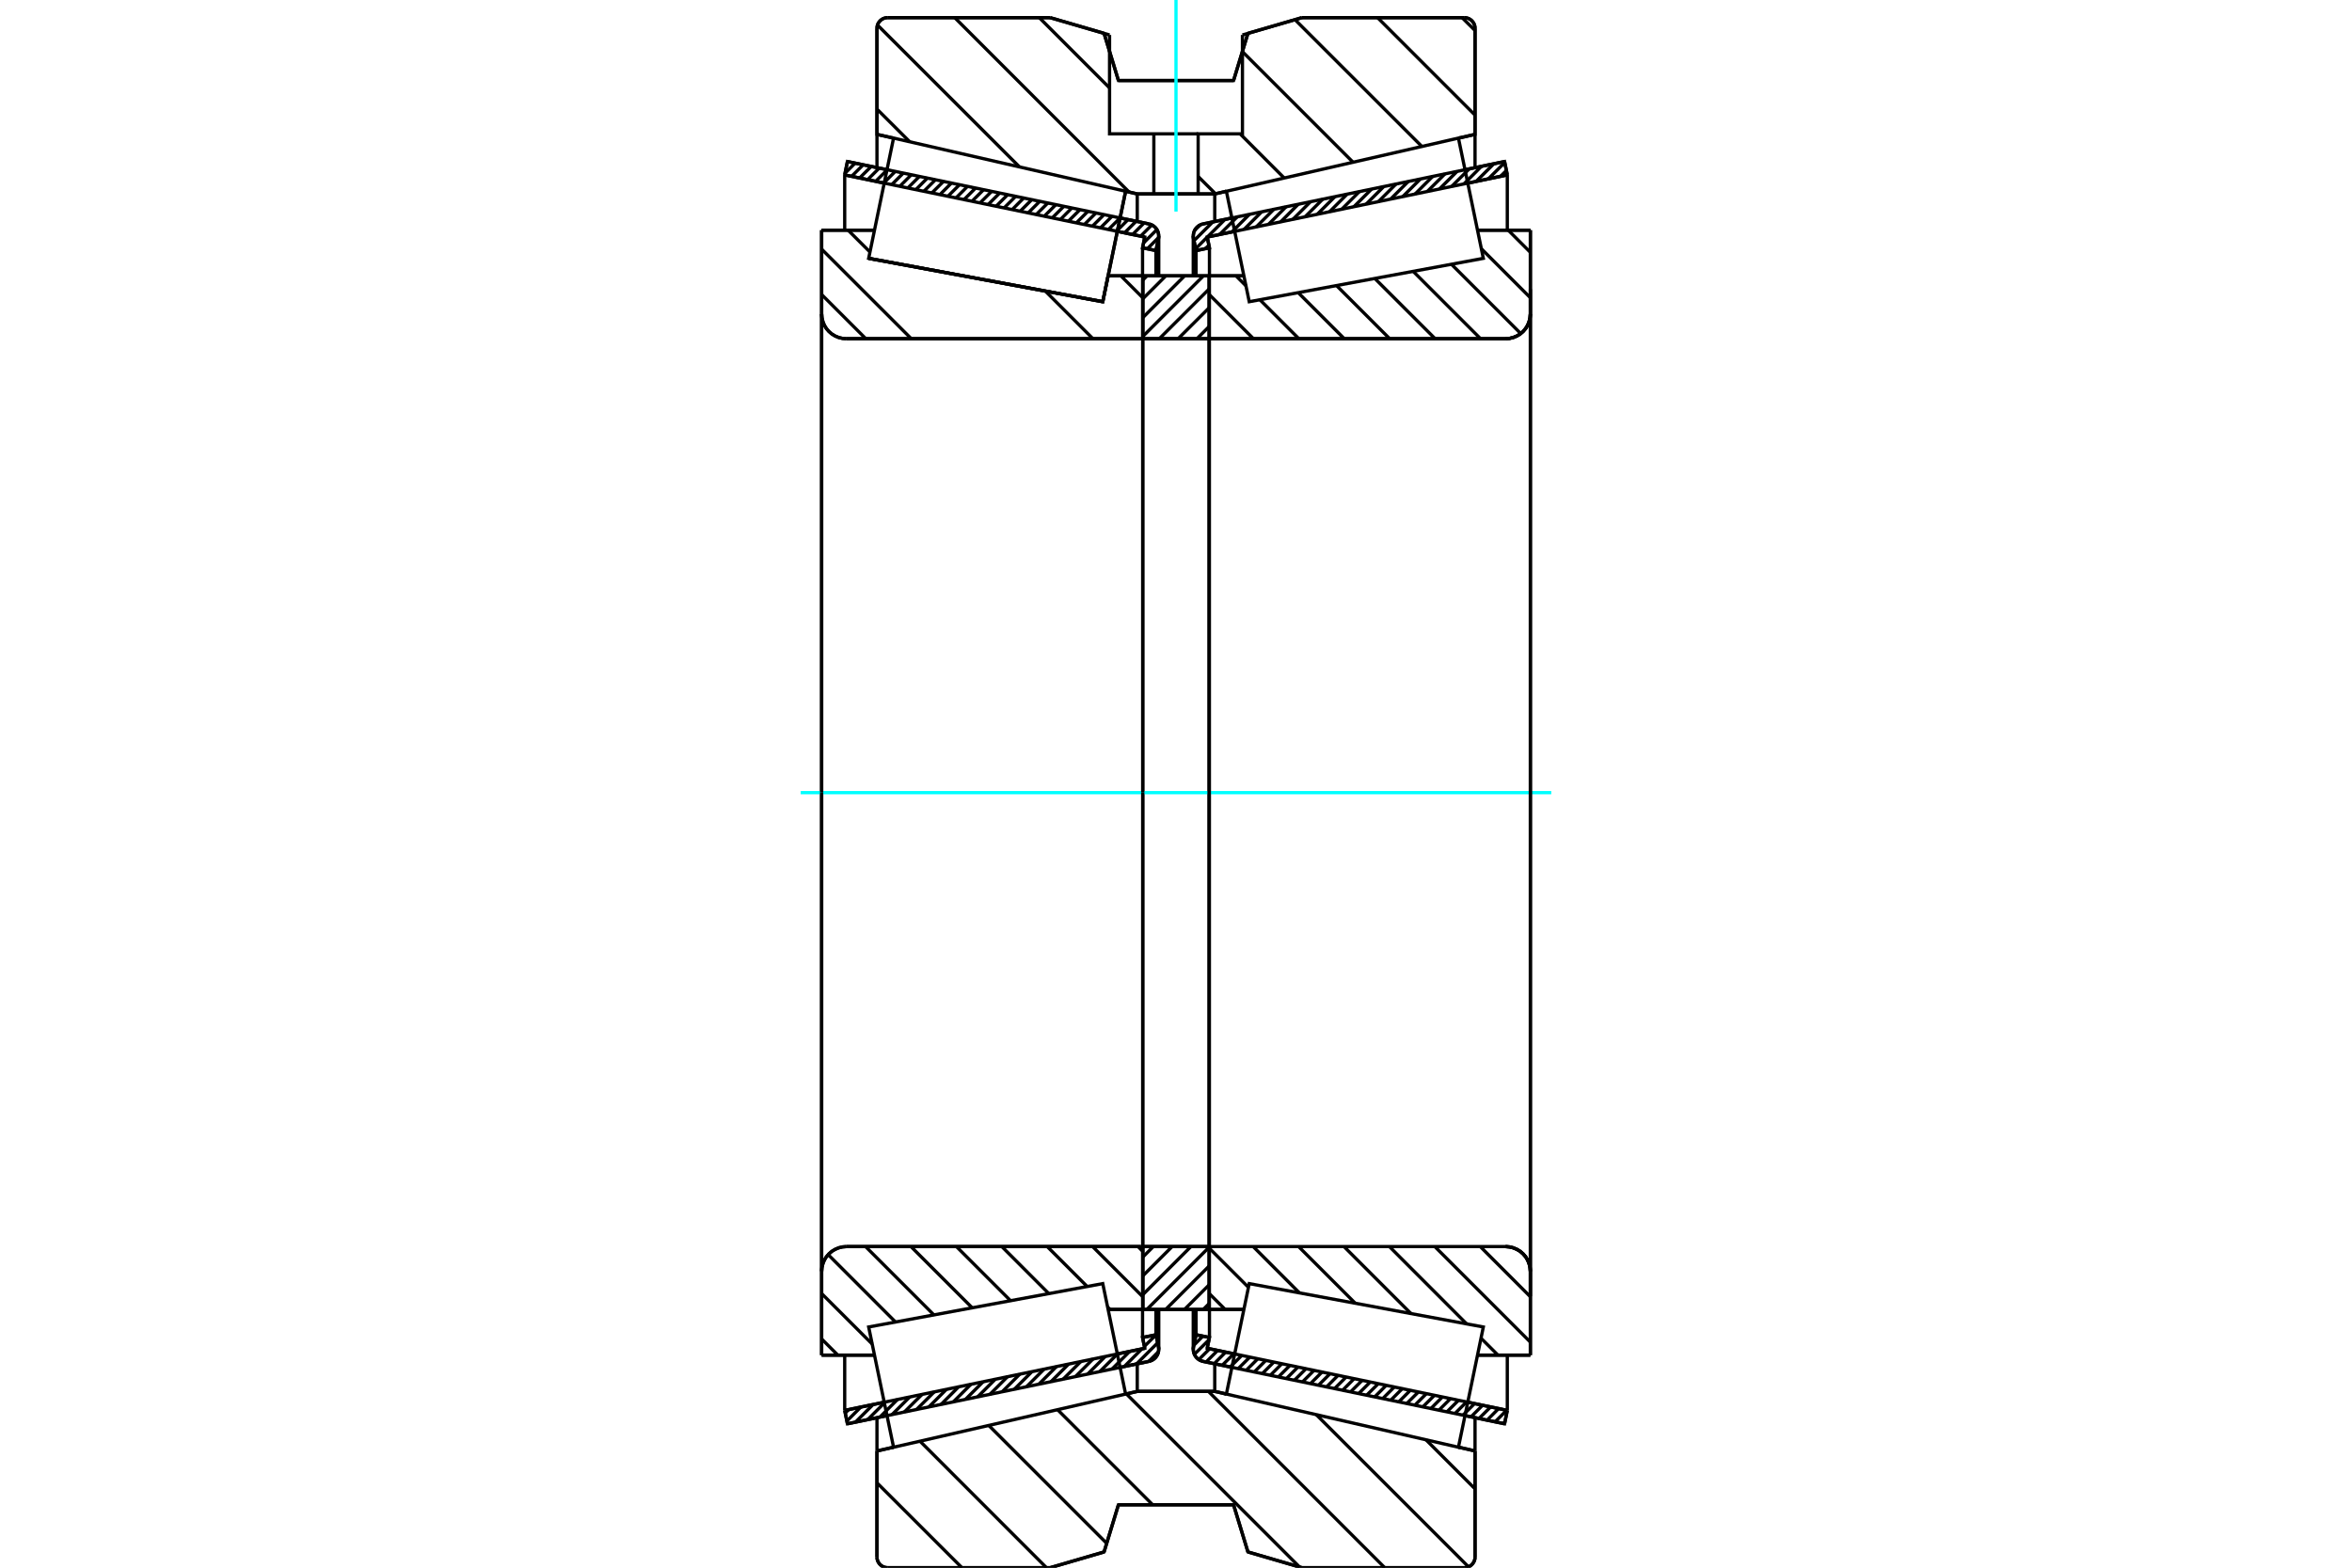 <?xml version="1.0" standalone="no"?>
<!DOCTYPE svg PUBLIC "-//W3C//DTD SVG 1.1//EN"
	"http://www.w3.org/Graphics/SVG/1.1/DTD/svg11.dtd">
<svg xmlns="http://www.w3.org/2000/svg" height="100%" width="100%" viewBox="0 0 36000 24000">
	<rect x="-1800" y="-1200" width="39600" height="26400" style="fill:#FFF"/>
	<g style="fill:none; fill-rule:evenodd" transform="matrix(1 0 0 1 0 0)">
		<g style="fill:none; stroke:#000; stroke-width:50; shape-rendering:geometricPrecision">
			<line x1="18855" y1="20933" x2="18415" y2="20842"/>
			<line x1="23029" y1="21797" x2="22423" y2="21672"/>
			<line x1="23071" y1="21592" x2="23029" y2="21797"/>
			<line x1="22466" y1="21466" x2="23071" y2="21592"/>
			<line x1="18478" y1="20641" x2="18898" y2="20728"/>
			<line x1="18512" y1="20476" x2="18478" y2="20641"/>
			<line x1="18307" y1="20434" x2="18512" y2="20476"/>
			<line x1="18268" y1="20619" x2="18307" y2="20434"/>
			<polyline points="18268,20619 18265,20638 18264,20657 18267,20685 18273,20713 18284,20740 18298,20765 18316,20787 18337,20806 18361,20822 18387,20834 18415,20842"/>
			<line x1="22423" y1="2598" x2="23029" y2="2473"/>
			<line x1="18415" y1="3428" x2="18855" y2="3337"/>
			<polyline points="18415,3428 18387,3436 18361,3448 18337,3464 18316,3483 18298,3505 18284,3530 18273,3557 18267,3585 18264,3613 18265,3632 18268,3651"/>
			<line x1="18307" y1="3836" x2="18268" y2="3651"/>
			<line x1="18512" y1="3794" x2="18307" y2="3836"/>
			<line x1="18478" y1="3629" x2="18512" y2="3794"/>
			<line x1="18898" y1="3542" x2="18478" y2="3629"/>
			<line x1="23071" y1="2678" x2="22466" y2="2804"/>
			<line x1="23029" y1="2473" x2="23071" y2="2678"/>
			<line x1="18307" y1="20046" x2="18307" y2="20434"/>
			<line x1="18307" y1="3836" x2="18307" y2="4224"/>
			<line x1="18512" y1="20046" x2="18512" y2="20476"/>
			<line x1="18512" y1="3794" x2="18512" y2="4224"/>
			<line x1="23071" y1="20746" x2="23071" y2="21592"/>
			<line x1="23071" y1="2678" x2="23071" y2="3524"/>
			<line x1="18264" y1="20047" x2="18264" y2="20657"/>
			<line x1="18264" y1="3613" x2="18264" y2="4223"/>
			<line x1="13577" y1="21672" x2="12971" y2="21797"/>
			<line x1="17585" y1="20842" x2="17145" y2="20933"/>
			<polyline points="17585,20842 17613,20834 17639,20822 17663,20806 17684,20787 17702,20765 17716,20740 17727,20713 17733,20685 17736,20657 17735,20638 17732,20619"/>
			<line x1="17693" y1="20434" x2="17732" y2="20619"/>
			<line x1="17488" y1="20476" x2="17693" y2="20434"/>
			<line x1="17522" y1="20641" x2="17488" y2="20476"/>
			<line x1="17102" y1="20728" x2="17522" y2="20641"/>
			<line x1="12929" y1="21592" x2="13534" y2="21466"/>
			<line x1="12971" y1="21797" x2="12929" y2="21592"/>
			<line x1="17145" y1="3337" x2="17585" y2="3428"/>
			<line x1="12971" y1="2473" x2="13577" y2="2598"/>
			<line x1="12929" y1="2678" x2="12971" y2="2473"/>
			<line x1="13534" y1="2804" x2="12929" y2="2678"/>
			<line x1="17522" y1="3629" x2="17102" y2="3542"/>
			<line x1="17488" y1="3794" x2="17522" y2="3629"/>
			<line x1="17693" y1="3836" x2="17488" y2="3794"/>
			<line x1="17732" y1="3651" x2="17693" y2="3836"/>
			<polyline points="17732,3651 17735,3632 17736,3613 17733,3585 17727,3557 17716,3530 17702,3505 17684,3483 17663,3464 17639,3448 17613,3436 17585,3428"/>
			<line x1="17488" y1="4224" x2="17488" y2="3794"/>
			<line x1="17488" y1="20476" x2="17488" y2="20046"/>
			<line x1="12929" y1="3524" x2="12929" y2="2678"/>
			<line x1="12929" y1="21592" x2="12929" y2="20746"/>
			<line x1="17693" y1="4224" x2="17693" y2="3836"/>
			<line x1="17693" y1="20434" x2="17693" y2="20046"/>
			<line x1="17736" y1="4223" x2="17736" y2="3613"/>
			<line x1="17736" y1="20657" x2="17736" y2="20047"/>
			<line x1="18509" y1="4223" x2="19039" y2="4223"/>
			<polyline points="18509,5158 18509,5163 18510,5167 18511,5171 18514,5174 18516,5177 18520,5180 18523,5182 18527,5184 18531,5185 18536,5185"/>
			<line x1="23044" y1="5185" x2="18536" y2="5185"/>
			<polyline points="23044,5185 23104,5181 23162,5167 23217,5144 23268,5113 23313,5074 23352,5029 23383,4978 23405,4923 23419,4865 23424,4806"/>
			<line x1="23424" y1="3524" x2="23424" y2="4806"/>
			<line x1="23424" y1="3524" x2="22615" y2="3524"/>
			<line x1="23424" y1="20746" x2="22615" y2="20746"/>
			<line x1="23424" y1="19464" x2="23424" y2="20746"/>
			<polyline points="23424,19464 23419,19405 23405,19347 23383,19292 23352,19241 23313,19196 23268,19157 23217,19126 23162,19103 23104,19089 23044,19084"/>
			<polyline points="18536,19084 18531,19085 18527,19086 18523,19087 18520,19090 18516,19092 18514,19096 18511,19099 18510,19103 18509,19107 18509,19112"/>
			<line x1="19039" y1="20047" x2="18509" y2="20047"/>
			<line x1="22615" y1="3972" x2="22615" y2="3972"/>
			<line x1="22615" y1="20298" x2="22615" y2="20297"/>
			<polyline points="18509,5158 18509,5163 18510,5167 18511,5171 18514,5174 18516,5177 18520,5180 18523,5182 18527,5184 18531,5185 18536,5185"/>
			<polyline points="18536,19084 18531,19085 18527,19086 18523,19087 18520,19090 18516,19092 18514,19096 18511,19099 18510,19103 18509,19107 18509,19112"/>
			<polyline points="23044,5185 23104,5181 23162,5167 23217,5144 23268,5113 23313,5074 23352,5029 23383,4978 23405,4923 23419,4865 23424,4806"/>
			<polyline points="23424,19464 23419,19405 23405,19347 23383,19292 23352,19241 23313,19196 23268,19157 23217,19126 23162,19103 23104,19089 23044,19084"/>
			<line x1="17491" y1="20047" x2="16961" y2="20047"/>
			<polyline points="17491,19112 17491,19107 17490,19103 17489,19099 17486,19096 17484,19092 17480,19090 17477,19087 17473,19086 17469,19085 17464,19084"/>
			<line x1="12956" y1="19084" x2="17464" y2="19084"/>
			<polyline points="12956,19084 12896,19089 12838,19103 12783,19126 12732,19157 12687,19196 12648,19241 12617,19292 12595,19347 12581,19405 12576,19464"/>
			<line x1="12576" y1="20746" x2="12576" y2="19464"/>
			<line x1="12576" y1="20746" x2="13385" y2="20746"/>
			<line x1="13296" y1="3955" x2="13296" y2="3955"/>
			<line x1="12576" y1="3524" x2="13385" y2="3524"/>
			<line x1="12576" y1="4806" x2="12576" y2="3524"/>
			<polyline points="12576,4806 12581,4865 12595,4923 12617,4978 12648,5029 12687,5074 12732,5113 12783,5144 12838,5167 12896,5181 12956,5185"/>
			<line x1="17464" y1="5185" x2="12956" y2="5185"/>
			<polyline points="17464,5185 17469,5185 17473,5184 17477,5182 17480,5180 17484,5177 17486,5174 17489,5171 17490,5167 17491,5163 17491,5158"/>
			<line x1="16961" y1="4223" x2="17491" y2="4223"/>
			<line x1="16879" y1="4619" x2="16961" y2="4223"/>
			<line x1="13296" y1="3955" x2="16879" y2="4619"/>
			<line x1="13385" y1="20297" x2="13385" y2="20298"/>
			<line x1="13385" y1="3972" x2="13385" y2="3972"/>
			<line x1="12576" y1="19464" x2="12576" y2="4806"/>
			<line x1="16073" y1="270" x2="16899" y2="511"/>
			<line x1="13586" y1="270" x2="16073" y2="270"/>
			<polyline points="13586,270 13561,272 13536,278 13512,288 13491,301 13471,318 13455,337 13441,359 13431,382 13425,407 13423,433"/>
			<line x1="13423" y1="2057" x2="13423" y2="433"/>
			<line x1="13677" y1="2115" x2="13423" y2="2057"/>
			<line x1="17407" y1="2969" x2="17229" y2="2928"/>
			<line x1="18593" y1="2969" x2="17407" y2="2969"/>
			<line x1="18771" y1="2928" x2="18593" y2="2969"/>
			<line x1="22577" y1="2057" x2="22323" y2="2115"/>
			<line x1="22577" y1="433" x2="22577" y2="2057"/>
			<polyline points="22577,433 22575,407 22569,382 22559,359 22545,337 22529,318 22509,301 22488,288 22464,278 22439,272 22414,270"/>
			<line x1="19927" y1="270" x2="22414" y2="270"/>
			<line x1="19101" y1="511" x2="19927" y2="270"/>
			<line x1="18881" y1="1233" x2="19101" y2="511"/>
			<line x1="17119" y1="1233" x2="18881" y2="1233"/>
			<line x1="16899" y1="511" x2="17119" y2="1233"/>
			<line x1="16899" y1="23759" x2="16073" y2="24000"/>
			<line x1="17119" y1="23037" x2="16899" y2="23759"/>
			<line x1="18881" y1="23037" x2="17119" y2="23037"/>
			<line x1="19101" y1="23759" x2="18881" y2="23037"/>
			<line x1="19927" y1="24000" x2="19101" y2="23759"/>
			<line x1="22414" y1="24000" x2="19927" y2="24000"/>
			<polyline points="22414,24000 22439,23998 22464,23992 22488,23982 22509,23969 22529,23952 22545,23933 22559,23911 22569,23888 22575,23863 22577,23837"/>
			<line x1="22577" y1="22213" x2="22577" y2="23837"/>
			<line x1="22323" y1="22155" x2="22577" y2="22213"/>
			<line x1="18593" y1="21301" x2="18771" y2="21342"/>
			<line x1="17407" y1="21301" x2="18593" y2="21301"/>
			<line x1="17229" y1="21342" x2="17407" y2="21301"/>
			<line x1="13423" y1="22213" x2="13677" y2="22155"/>
			<line x1="13423" y1="23837" x2="13423" y2="22213"/>
			<polyline points="13423,23837 13425,23863 13431,23888 13441,23911 13455,23933 13471,23952 13491,23969 13512,23982 13536,23992 13561,23998 13586,24000"/>
			<line x1="16073" y1="24000" x2="13586" y2="24000"/>
			<line x1="22577" y1="21702" x2="22577" y2="22213"/>
			<line x1="22577" y1="2057" x2="22577" y2="2568"/>
			<line x1="13423" y1="21702" x2="13423" y2="22213"/>
			<line x1="13423" y1="2057" x2="13423" y2="2568"/>
			<line x1="17407" y1="20877" x2="17407" y2="21301"/>
			<line x1="17407" y1="2969" x2="17407" y2="3392"/>
			<line x1="18593" y1="20877" x2="18593" y2="21301"/>
			<line x1="18593" y1="2969" x2="18593" y2="3392"/>
			<line x1="17491" y1="19084" x2="18509" y2="19084"/>
			<line x1="17491" y1="20047" x2="17491" y2="19084"/>
			<line x1="18509" y1="20047" x2="17491" y2="20047"/>
			<line x1="18509" y1="19084" x2="18509" y2="20047"/>
			<line x1="18509" y1="5185" x2="17491" y2="5185"/>
			<line x1="18509" y1="4223" x2="18509" y2="5185"/>
			<line x1="17491" y1="4223" x2="18509" y2="4223"/>
			<line x1="17491" y1="5185" x2="17491" y2="4223"/>
			<line x1="18509" y1="5185" x2="18509" y2="19084"/>
			<line x1="17491" y1="5185" x2="17491" y2="19084"/>
		</g>
		<g style="fill:none; stroke:#0FF; stroke-width:50; shape-rendering:geometricPrecision">
			<line x1="12256" y1="12135" x2="23744" y2="12135"/>
		</g>
		<g style="fill:none; stroke:#000; stroke-width:50; shape-rendering:geometricPrecision">
			<line x1="17156" y1="4223" x2="17491" y2="4558"/>
			<line x1="16852" y1="4614" x2="16852" y2="4614"/>
			<line x1="15999" y1="4456" x2="16728" y2="5185"/>
			<line x1="15145" y1="4298" x2="15145" y2="4298"/>
			<line x1="14292" y1="4140" x2="14292" y2="4140"/>
			<line x1="12981" y1="3524" x2="13316" y2="3858"/>
			<line x1="13439" y1="3982" x2="13439" y2="3982"/>
			<line x1="12576" y1="3814" x2="13948" y2="5185"/>
			<line x1="12576" y1="4509" x2="13252" y2="5185"/>
			<line x1="17419" y1="19084" x2="17491" y2="19157"/>
			<line x1="16724" y1="19084" x2="17491" y2="19852"/>
			<line x1="16029" y1="19084" x2="16640" y2="19695"/>
			<line x1="16953" y1="20009" x2="16991" y2="20047"/>
			<line x1="15334" y1="19084" x2="16053" y2="19804"/>
			<line x1="14639" y1="19084" x2="15467" y2="19912"/>
			<line x1="13943" y1="19084" x2="14880" y2="20021"/>
			<line x1="13248" y1="19084" x2="14294" y2="20130"/>
			<line x1="12676" y1="19207" x2="13707" y2="20239"/>
			<line x1="12576" y1="19803" x2="13350" y2="20576"/>
			<line x1="12576" y1="20498" x2="12824" y2="20746"/>
			<polyline points="17491,12135 17491,4223 17491,5158"/>
			<polyline points="17464,5185 17469,5185 17473,5184 17477,5182 17480,5180 17484,5177 17486,5174 17489,5171 17490,5167 17491,5163 17491,5158"/>
			<line x1="17464" y1="5185" x2="12956" y2="5185"/>
			<polyline points="12576,4806 12581,4865 12595,4923 12617,4978 12648,5029 12687,5074 12732,5113 12783,5144 12838,5167 12896,5181 12956,5185"/>
			<line x1="12576" y1="4806" x2="12576" y2="3524"/>
			<line x1="12576" y1="4806" x2="12576" y2="12135"/>
			<line x1="12576" y1="3524" x2="13385" y2="3524"/>
			<line x1="16961" y1="4223" x2="17491" y2="4223"/>
			<line x1="17491" y1="20047" x2="16961" y2="20047"/>
			<line x1="13385" y1="20746" x2="12576" y2="20746"/>
			<line x1="12576" y1="12135" x2="12576" y2="19464"/>
			<line x1="12576" y1="20746" x2="12576" y2="19464"/>
			<polyline points="12956,19084 12896,19089 12838,19103 12783,19126 12732,19157 12687,19196 12648,19241 12617,19292 12595,19347 12581,19405 12576,19464"/>
			<line x1="12956" y1="19084" x2="17464" y2="19084"/>
			<polyline points="17491,19112 17491,19107 17490,19103 17489,19099 17486,19096 17484,19092 17480,19090 17477,19087 17473,19086 17469,19085 17464,19084"/>
			<polyline points="17491,19112 17491,20047 17491,12135"/>
			<line x1="23085" y1="3524" x2="23424" y2="3863"/>
			<line x1="22674" y1="3808" x2="23424" y2="4558"/>
			<line x1="22216" y1="4046" x2="23276" y2="5106"/>
			<line x1="21630" y1="4154" x2="22661" y2="5185"/>
			<line x1="21043" y1="4263" x2="21966" y2="5185"/>
			<line x1="20457" y1="4372" x2="21270" y2="5185"/>
			<line x1="19870" y1="4480" x2="20575" y2="5185"/>
			<line x1="19284" y1="4589" x2="19880" y2="5185"/>
			<line x1="18918" y1="4223" x2="19071" y2="4376"/>
			<line x1="18509" y1="4509" x2="19185" y2="5185"/>
			<line x1="22657" y1="19084" x2="23424" y2="19852"/>
			<line x1="21961" y1="19084" x2="23424" y2="20547"/>
			<line x1="22669" y1="20487" x2="22928" y2="20746"/>
			<line x1="21266" y1="19084" x2="22449" y2="20268"/>
			<line x1="20571" y1="19084" x2="21596" y2="20109"/>
			<line x1="19876" y1="19084" x2="20743" y2="19951"/>
			<line x1="19181" y1="19084" x2="19889" y2="19793"/>
			<line x1="18509" y1="19108" x2="19109" y2="19708"/>
			<line x1="18509" y1="19803" x2="18753" y2="20047"/>
			<polyline points="18509,12135 18509,4223 18509,5158 18509,5163 18510,5167 18511,5171 18514,5174 18516,5177 18520,5180 18523,5182 18527,5184 18531,5185 18536,5185 23044,5185 23104,5181 23162,5167 23217,5144 23268,5113 23313,5074 23352,5029 23383,4978 23405,4923 23419,4865 23424,4806 23424,3524"/>
			<line x1="23424" y1="4806" x2="23424" y2="12135"/>
			<line x1="23424" y1="3524" x2="22615" y2="3524"/>
			<line x1="19039" y1="4223" x2="18509" y2="4223"/>
			<line x1="18509" y1="20047" x2="19039" y2="20047"/>
			<line x1="22615" y1="20746" x2="23424" y2="20746"/>
			<line x1="23424" y1="12135" x2="23424" y2="19464"/>
			<polyline points="23424,20746 23424,19464 23419,19405 23405,19347 23383,19292 23352,19241 23313,19196 23268,19157 23217,19126 23162,19103 23104,19089 23044,19084 18536,19084 18531,19085 18527,19086 18523,19087 18520,19090 18516,19092 18514,19096 18511,19099 18510,19103 18509,19107 18509,19112 18509,20047 18509,12135"/>
			<line x1="18509" y1="19955" x2="18417" y2="20047"/>
			<line x1="18509" y1="19668" x2="18130" y2="20047"/>
			<line x1="18509" y1="19380" x2="17842" y2="20047"/>
			<line x1="18509" y1="19092" x2="17554" y2="20047"/>
			<line x1="18229" y1="19084" x2="17491" y2="19822"/>
			<line x1="17941" y1="19084" x2="17491" y2="19534"/>
			<line x1="17653" y1="19084" x2="17491" y2="19246"/>
			<line x1="18509" y1="4997" x2="18321" y2="5185"/>
			<line x1="18509" y1="4710" x2="18033" y2="5185"/>
			<line x1="18509" y1="4422" x2="17745" y2="5185"/>
			<line x1="18420" y1="4223" x2="17491" y2="5152"/>
			<line x1="18132" y1="4223" x2="17491" y2="4864"/>
			<line x1="17844" y1="4223" x2="17491" y2="4576"/>
			<line x1="17557" y1="4223" x2="17491" y2="4289"/>
			<polyline points="17491,5185 17491,4223 18509,4223 18509,5185 17491,5185"/>
			<polyline points="17491,19084 18509,19084 18509,20047 17491,20047 17491,19084"/>
			<line x1="21826" y1="22042" x2="22577" y2="22793"/>
			<line x1="20147" y1="21657" x2="22477" y2="23987"/>
			<line x1="18496" y1="21301" x2="21195" y2="24000"/>
			<line x1="17240" y1="21339" x2="19890" y2="23989"/>
			<line x1="16187" y1="21581" x2="17643" y2="23037"/>
			<line x1="15134" y1="21822" x2="16939" y2="23627"/>
			<line x1="14081" y1="22063" x2="16017" y2="24000"/>
			<line x1="13423" y1="22701" x2="14723" y2="24000"/>
			<polyline points="18000,23037 18881,23037 19101,23759 19927,24000 22414,24000 22439,23998 22464,23992 22488,23982 22509,23969 22529,23952 22545,23933 22559,23911 22569,23888 22575,23863 22577,23837 22577,22213"/>
			<line x1="18771" y1="21342" x2="18593" y2="21301"/>
			<line x1="22577" y1="22213" x2="22323" y2="22155"/>
			<line x1="18593" y1="21301" x2="18000" y2="21301"/>
			<polyline points="18000,23037 17119,23037 16899,23759 16073,24000 13586,24000"/>
			<polyline points="13423,23837 13425,23863 13431,23888 13441,23911 13455,23933 13471,23952 13491,23969 13512,23982 13536,23992 13561,23998 13586,24000"/>
			<line x1="13423" y1="23837" x2="13423" y2="22213"/>
			<line x1="17229" y1="21342" x2="17407" y2="21301"/>
			<line x1="13423" y1="22213" x2="13677" y2="22155"/>
			<line x1="17407" y1="21301" x2="18000" y2="21301"/>
			<line x1="22379" y1="270" x2="22577" y2="467"/>
			<line x1="21085" y1="270" x2="22577" y2="1762"/>
			<line x1="19821" y1="301" x2="21763" y2="2242"/>
			<line x1="19017" y1="791" x2="20710" y2="2484"/>
			<line x1="18981" y1="2049" x2="19656" y2="2725"/>
			<line x1="15907" y1="270" x2="16983" y2="1346"/>
			<line x1="18339" y1="2702" x2="18604" y2="2966"/>
			<line x1="14613" y1="270" x2="17283" y2="2941"/>
			<line x1="13431" y1="383" x2="15604" y2="2555"/>
			<line x1="13423" y1="1670" x2="13925" y2="2171"/>
			<polyline points="18000,2969 18339,2969 18339,2049 19017,2049 19017,535"/>
			<polyline points="19927,270 19017,535 19101,511 18881,1233 17119,1233 16899,511 16983,535 16073,270"/>
			<polyline points="16983,535 16983,2049 17661,2049 18339,2049"/>
			<polyline points="17661,2049 17661,2969 18000,2969"/>
			<line x1="19927" y1="270" x2="22414" y2="270"/>
			<polyline points="22577,433 22575,407 22569,382 22559,359 22545,337 22529,318 22509,301 22488,288 22464,278 22439,272 22414,270"/>
			<polyline points="22577,433 22577,2057 22323,2115"/>
			<polyline points="18771,2928 18593,2969 18339,2969"/>
			<polyline points="17661,2969 17407,2969 17229,2928"/>
			<polyline points="13677,2115 13423,2057 13423,433"/>
			<polyline points="13586,270 13561,272 13536,278 13512,288 13491,301 13471,318 13455,337 13441,359 13431,382 13425,407 13423,433"/>
			<line x1="13586" y1="270" x2="16073" y2="270"/>
		</g>
		<g style="fill:none; stroke:#0FF; stroke-width:50; shape-rendering:geometricPrecision">
			<line x1="18000" y1="3239" x2="18000" y2="0"/>
		</g>
		<g style="fill:none; stroke:#000; stroke-width:50; shape-rendering:geometricPrecision">
			<line x1="23424" y1="19844" x2="23424" y2="4426"/>
			<line x1="18509" y1="19112" x2="18509" y2="5158"/>
			<polyline points="17054,3773 16879,4619 13296,3955 13296,3955"/>
			<polyline points="17229,2928 17229,2928 17054,3773"/>
			<polyline points="17054,20496 17229,21342 13677,22156 13486,21235 13296,20315 16879,19651 17054,20496"/>
			<polyline points="17054,3773 16879,4619 13296,3955 13486,3035 13677,2114 17229,2928 17054,3773"/>
			<polyline points="18946,20496 19121,19651 22704,20315 22514,21235 22323,22156 18771,21342 18946,20496"/>
			<polyline points="18946,3773 18771,2928 22323,2114 22514,3035 22704,3955 19121,4619 18946,3773"/>
			<line x1="17732" y1="20693" x2="17583" y2="20842"/>
			<line x1="17719" y1="20558" x2="17396" y2="20881"/>
			<line x1="17694" y1="20435" x2="17516" y2="20612"/>
			<line x1="17479" y1="20649" x2="17209" y2="20920"/>
			<line x1="17508" y1="20472" x2="17491" y2="20490"/>
			<line x1="17292" y1="20688" x2="17022" y2="20958"/>
			<line x1="17105" y1="20727" x2="16835" y2="20997"/>
			<line x1="16918" y1="20766" x2="16648" y2="21036"/>
			<line x1="16731" y1="20804" x2="16461" y2="21074"/>
			<line x1="16544" y1="20843" x2="16274" y2="21113"/>
			<line x1="16357" y1="20882" x2="16087" y2="21152"/>
			<line x1="16170" y1="20921" x2="15900" y2="21191"/>
			<line x1="15983" y1="20959" x2="15713" y2="21229"/>
			<line x1="15796" y1="20998" x2="15526" y2="21268"/>
			<line x1="15609" y1="21037" x2="15339" y2="21307"/>
			<line x1="15422" y1="21075" x2="15152" y2="21346"/>
			<line x1="15235" y1="21114" x2="14965" y2="21384"/>
			<line x1="15048" y1="21153" x2="14778" y2="21423"/>
			<line x1="14861" y1="21192" x2="14591" y2="21462"/>
			<line x1="14674" y1="21230" x2="14404" y2="21501"/>
			<line x1="14487" y1="21269" x2="14217" y2="21539"/>
			<line x1="14300" y1="21308" x2="14029" y2="21578"/>
			<line x1="14113" y1="21347" x2="13842" y2="21617"/>
			<line x1="13926" y1="21385" x2="13655" y2="21655"/>
			<line x1="13738" y1="21424" x2="13468" y2="21694"/>
			<line x1="13551" y1="21463" x2="13281" y2="21733"/>
			<line x1="13364" y1="21502" x2="13094" y2="21772"/>
			<line x1="13177" y1="21540" x2="12962" y2="21755"/>
			<line x1="12990" y1="21579" x2="12937" y2="21632"/>
			<line x1="17696" y1="3822" x2="17684" y2="3834"/>
			<line x1="17734" y1="3636" x2="17561" y2="3809"/>
			<line x1="17708" y1="3514" x2="17504" y2="3718"/>
			<line x1="17630" y1="3444" x2="17458" y2="3616"/>
			<line x1="17512" y1="3413" x2="17335" y2="3591"/>
			<line x1="17389" y1="3388" x2="17212" y2="3565"/>
			<line x1="17266" y1="3362" x2="17089" y2="3540"/>
			<line x1="17144" y1="3337" x2="16966" y2="3514"/>
			<line x1="17021" y1="3311" x2="16843" y2="3489"/>
			<line x1="16898" y1="3286" x2="16720" y2="3463"/>
			<line x1="16775" y1="3260" x2="16597" y2="3438"/>
			<line x1="16652" y1="3235" x2="16475" y2="3412"/>
			<line x1="16529" y1="3210" x2="16352" y2="3387"/>
			<line x1="16406" y1="3184" x2="16229" y2="3362"/>
			<line x1="16283" y1="3159" x2="16106" y2="3336"/>
			<line x1="16161" y1="3133" x2="15983" y2="3311"/>
			<line x1="16038" y1="3108" x2="15860" y2="3285"/>
			<line x1="15915" y1="3082" x2="15737" y2="3260"/>
			<line x1="15792" y1="3057" x2="15615" y2="3234"/>
			<line x1="15669" y1="3031" x2="15492" y2="3209"/>
			<line x1="15546" y1="3006" x2="15369" y2="3183"/>
			<line x1="15423" y1="2981" x2="15246" y2="3158"/>
			<line x1="15301" y1="2955" x2="15123" y2="3133"/>
			<line x1="15178" y1="2930" x2="15000" y2="3107"/>
			<line x1="15055" y1="2904" x2="14877" y2="3082"/>
			<line x1="14932" y1="2879" x2="14755" y2="3056"/>
			<line x1="14809" y1="2853" x2="14632" y2="3031"/>
			<line x1="14686" y1="2828" x2="14509" y2="3005"/>
			<line x1="14563" y1="2802" x2="14386" y2="2980"/>
			<line x1="14441" y1="2777" x2="14263" y2="2954"/>
			<line x1="14318" y1="2752" x2="14140" y2="2929"/>
			<line x1="14195" y1="2726" x2="14017" y2="2904"/>
			<line x1="14072" y1="2701" x2="13895" y2="2878"/>
			<line x1="13949" y1="2675" x2="13772" y2="2853"/>
			<line x1="13826" y1="2650" x2="13649" y2="2827"/>
			<line x1="13703" y1="2624" x2="13526" y2="2802"/>
			<line x1="13581" y1="2599" x2="13403" y2="2776"/>
			<line x1="13458" y1="2573" x2="13280" y2="2751"/>
			<line x1="13335" y1="2548" x2="13157" y2="2725"/>
			<line x1="13212" y1="2523" x2="13034" y2="2700"/>
			<line x1="13089" y1="2497" x2="12934" y2="2652"/>
			<polyline points="12929,2678 12971,2473 17585,3428"/>
			<polyline points="17732,3651 17735,3622 17734,3592 17729,3563 17719,3535 17705,3509 17686,3486 17665,3466 17640,3449 17614,3436 17585,3428"/>
			<polyline points="17732,3651 17693,3836 17488,3794 17522,3629 12929,2678"/>
			<polyline points="12929,21592 17522,20641 17488,20476 17693,20434 17732,20619"/>
			<polyline points="17585,20842 17614,20833 17640,20821 17665,20804 17686,20784 17705,20760 17719,20735 17729,20707 17734,20678 17735,20648 17732,20619"/>
			<polyline points="17585,20842 12971,21797 12929,21592"/>
			<line x1="23036" y1="21763" x2="23007" y2="21793"/>
			<line x1="23061" y1="21590" x2="22884" y2="21767"/>
			<line x1="22938" y1="21564" x2="22761" y2="21742"/>
			<line x1="22816" y1="21539" x2="22638" y2="21716"/>
			<line x1="22693" y1="21513" x2="22515" y2="21691"/>
			<line x1="22570" y1="21488" x2="22392" y2="21665"/>
			<line x1="22447" y1="21462" x2="22270" y2="21640"/>
			<line x1="22324" y1="21437" x2="22147" y2="21614"/>
			<line x1="22201" y1="21412" x2="22024" y2="21589"/>
			<line x1="22078" y1="21386" x2="21901" y2="21564"/>
			<line x1="21956" y1="21361" x2="21778" y2="21538"/>
			<line x1="21833" y1="21335" x2="21655" y2="21513"/>
			<line x1="21710" y1="21310" x2="21532" y2="21487"/>
			<line x1="21587" y1="21284" x2="21410" y2="21462"/>
			<line x1="21464" y1="21259" x2="21287" y2="21436"/>
			<line x1="21341" y1="21234" x2="21164" y2="21411"/>
			<line x1="21218" y1="21208" x2="21041" y2="21386"/>
			<line x1="21096" y1="21183" x2="20918" y2="21360"/>
			<line x1="20973" y1="21157" x2="20795" y2="21335"/>
			<line x1="20850" y1="21132" x2="20672" y2="21309"/>
			<line x1="20727" y1="21106" x2="20550" y2="21284"/>
			<line x1="20604" y1="21081" x2="20427" y2="21258"/>
			<line x1="20481" y1="21055" x2="20304" y2="21233"/>
			<line x1="20358" y1="21030" x2="20181" y2="21207"/>
			<line x1="20235" y1="21005" x2="20058" y2="21182"/>
			<line x1="20113" y1="20979" x2="19935" y2="21157"/>
			<line x1="19990" y1="20954" x2="19812" y2="21131"/>
			<line x1="19867" y1="20928" x2="19689" y2="21106"/>
			<line x1="19744" y1="20903" x2="19567" y2="21080"/>
			<line x1="19621" y1="20877" x2="19444" y2="21055"/>
			<line x1="19498" y1="20852" x2="19321" y2="21029"/>
			<line x1="19375" y1="20826" x2="19198" y2="21004"/>
			<line x1="19253" y1="20801" x2="19075" y2="20978"/>
			<line x1="19130" y1="20776" x2="18952" y2="20953"/>
			<line x1="19007" y1="20750" x2="18829" y2="20928"/>
			<line x1="18884" y1="20725" x2="18707" y2="20902"/>
			<line x1="18761" y1="20699" x2="18584" y2="20877"/>
			<line x1="18638" y1="20674" x2="18461" y2="20851"/>
			<line x1="18515" y1="20648" x2="18349" y2="20814"/>
			<line x1="18505" y1="20511" x2="18281" y2="20734"/>
			<line x1="18412" y1="20455" x2="18274" y2="20594"/>
			<line x1="23057" y1="2610" x2="22968" y2="2699"/>
			<line x1="23032" y1="2488" x2="22781" y2="2738"/>
			<line x1="22865" y1="2507" x2="22594" y2="2777"/>
			<line x1="22677" y1="2545" x2="22407" y2="2816"/>
			<line x1="22490" y1="2584" x2="22220" y2="2854"/>
			<line x1="22303" y1="2623" x2="22033" y2="2893"/>
			<line x1="22116" y1="2662" x2="21846" y2="2932"/>
			<line x1="21929" y1="2700" x2="21659" y2="2971"/>
			<line x1="21742" y1="2739" x2="21472" y2="3009"/>
			<line x1="21555" y1="2778" x2="21285" y2="3048"/>
			<line x1="21368" y1="2817" x2="21098" y2="3087"/>
			<line x1="21181" y1="2855" x2="20911" y2="3125"/>
			<line x1="20994" y1="2894" x2="20724" y2="3164"/>
			<line x1="20807" y1="2933" x2="20537" y2="3203"/>
			<line x1="20620" y1="2972" x2="20350" y2="3242"/>
			<line x1="20433" y1="3010" x2="20163" y2="3280"/>
			<line x1="20246" y1="3049" x2="19976" y2="3319"/>
			<line x1="20059" y1="3088" x2="19789" y2="3358"/>
			<line x1="19872" y1="3126" x2="19602" y2="3397"/>
			<line x1="19685" y1="3165" x2="19415" y2="3435"/>
			<line x1="19498" y1="3204" x2="19228" y2="3474"/>
			<line x1="19311" y1="3243" x2="19041" y2="3513"/>
			<line x1="19124" y1="3281" x2="18854" y2="3552"/>
			<line x1="18937" y1="3320" x2="18667" y2="3590"/>
			<line x1="18504" y1="3753" x2="18450" y2="3806"/>
			<line x1="18750" y1="3359" x2="18480" y2="3629"/>
			<line x1="18478" y1="3630" x2="18301" y2="3808"/>
			<line x1="18563" y1="3398" x2="18275" y2="3685"/>
			<line x1="18366" y1="3446" x2="18286" y2="3526"/>
			<polyline points="23071,2678 23029,2473 18415,3428 18386,3436 18360,3449 18335,3466 18314,3486 18295,3509 18281,3535 18271,3563 18266,3592 18265,3622 18268,3651 18307,3836 18512,3794 18478,3629 23071,2678"/>
			<polyline points="23071,21592 18478,20641 18512,20476 18307,20434 18268,20619 18265,20648 18266,20678 18271,20707 18281,20735 18295,20760 18314,20784 18335,20804 18360,20821 18386,20833 18415,20842 23029,21797 23071,21592"/>
		</g>
	</g>
</svg>
